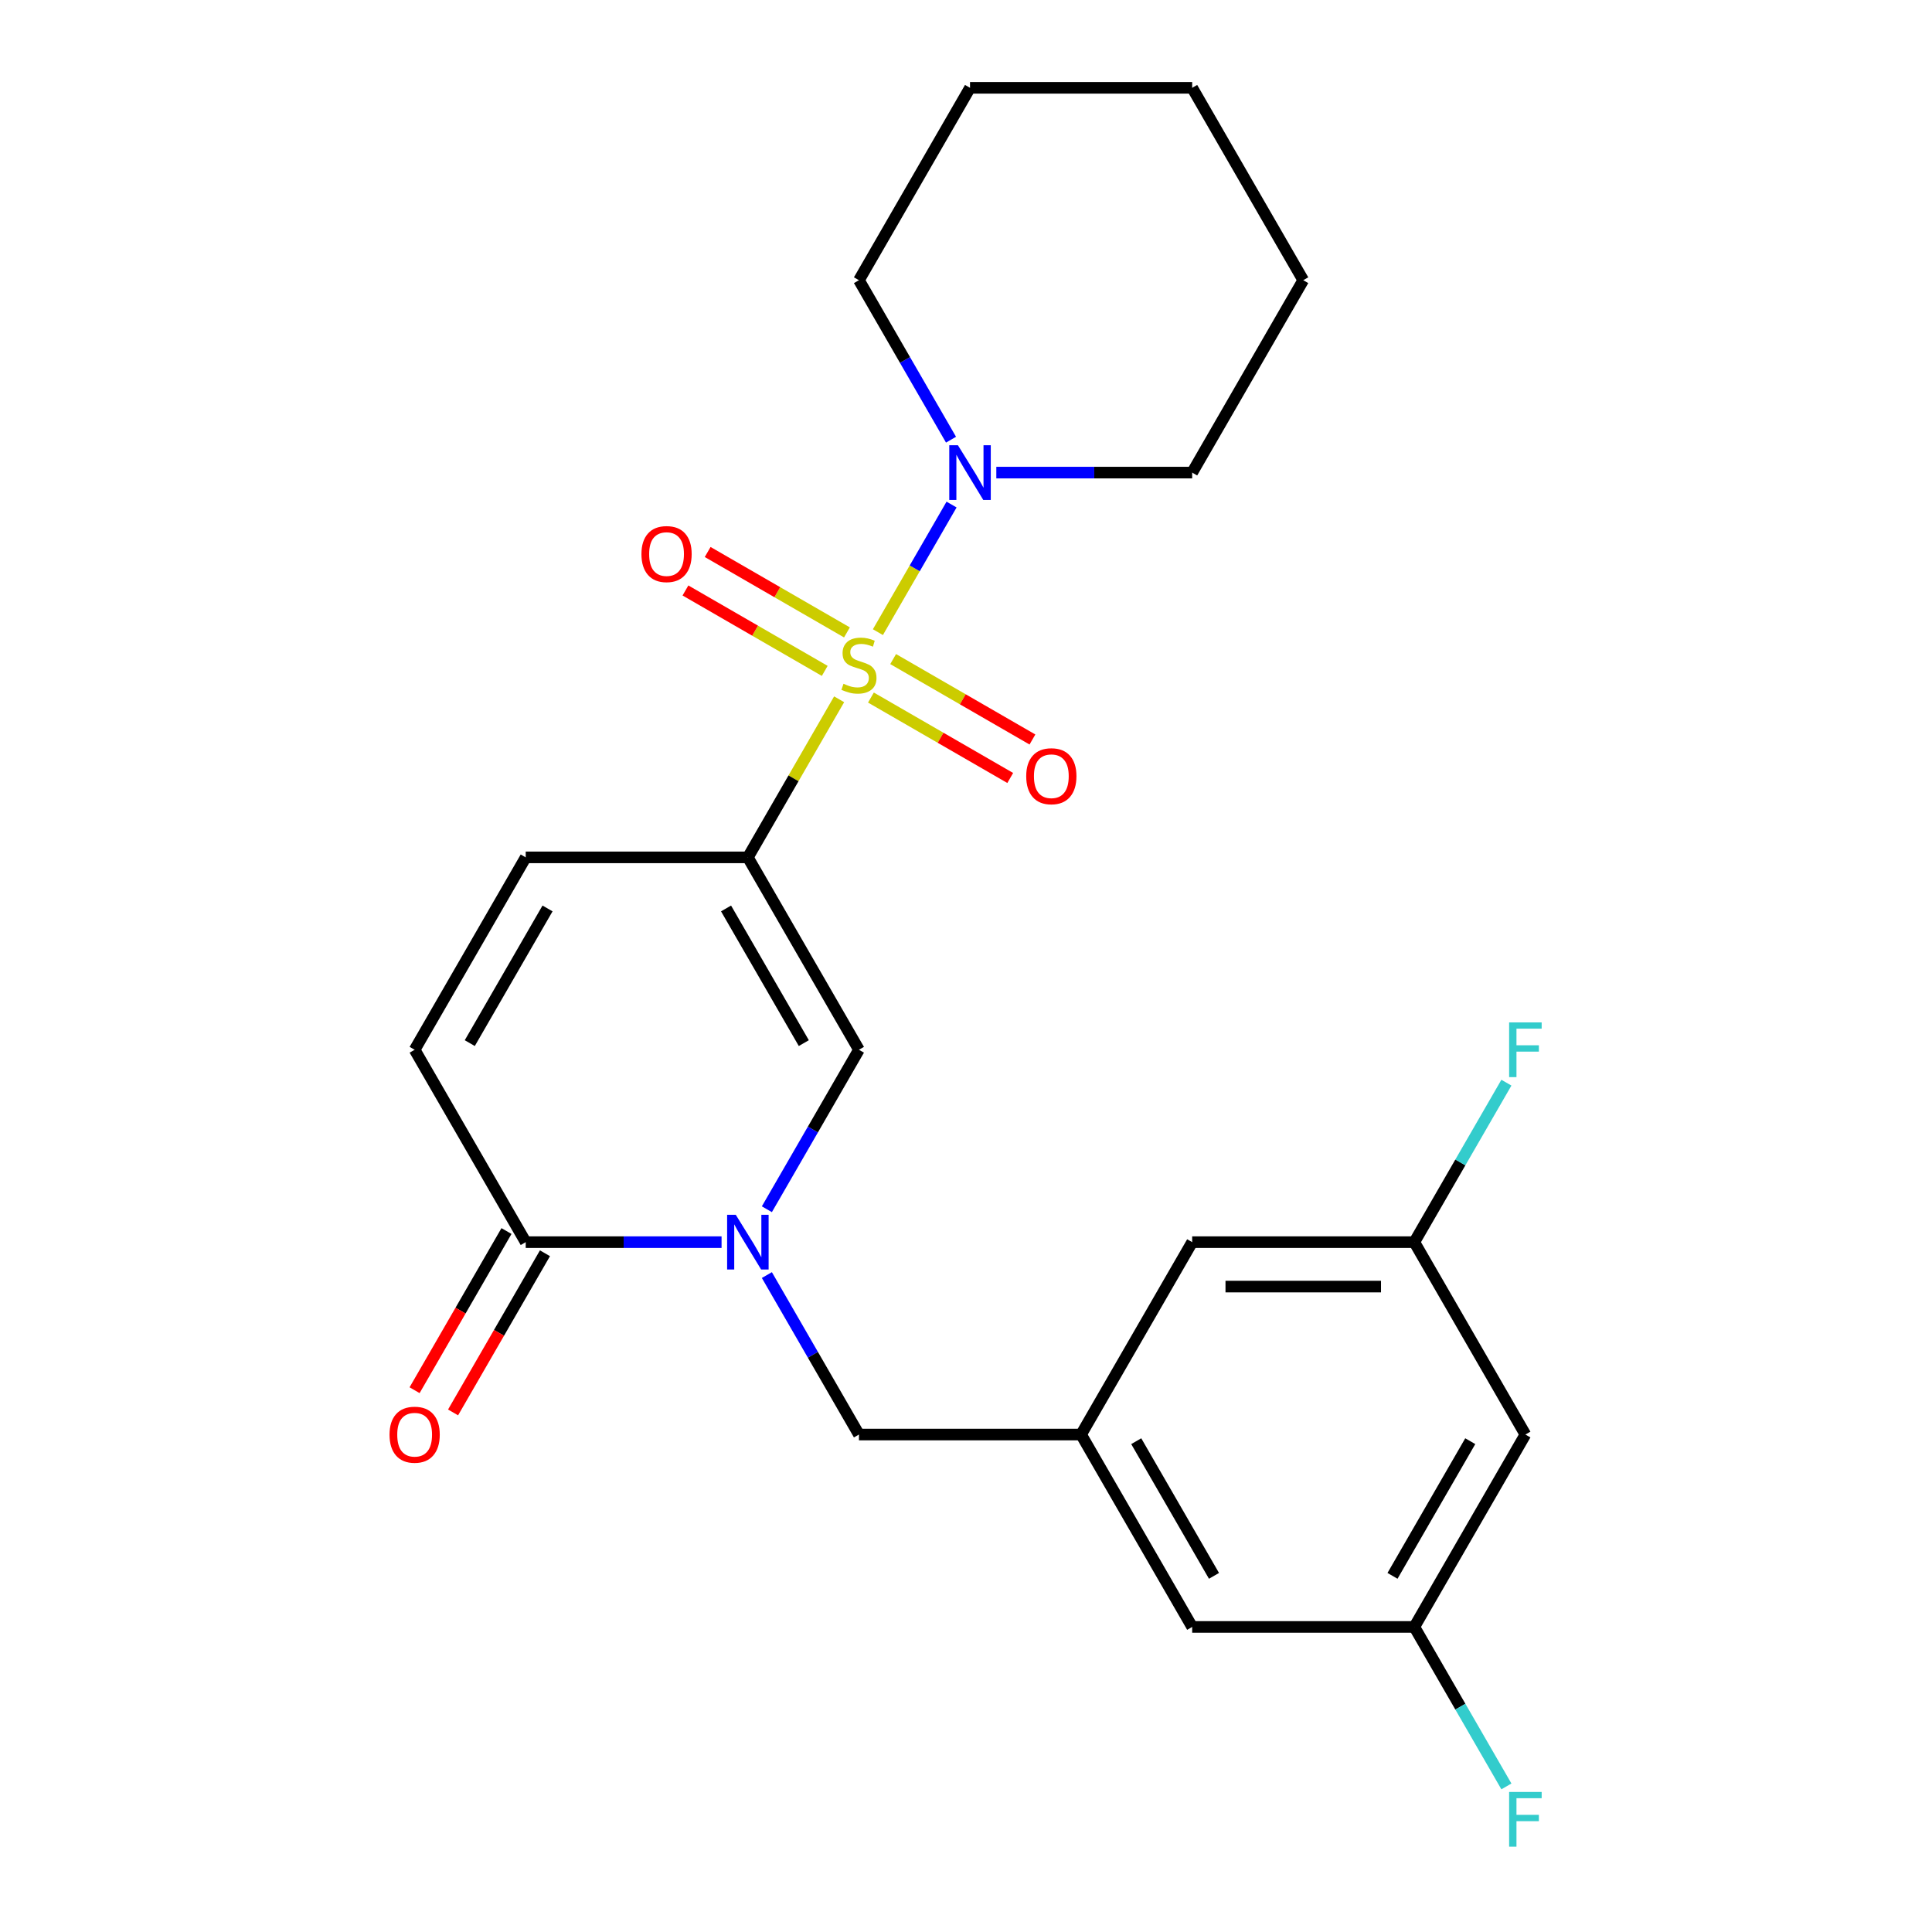 <?xml version='1.0' encoding='iso-8859-1'?>
<svg version='1.1' baseProfile='full'
              xmlns='http://www.w3.org/2000/svg'
                      xmlns:rdkit='http://www.rdkit.org/xml'
                      xmlns:xlink='http://www.w3.org/1999/xlink'
                  xml:space='preserve'
width='1000px' height='1000px' viewBox='0 0 1000 1000'>
<!-- END OF HEADER -->
<rect style='opacity:1.0;fill:#FFFFFF;stroke:none' width='1000' height='1000' x='0' y='0'> </rect>
<path class='bond-0' d='M 434.338,361.949 L 410.717,402.862' style='fill:none;fill-rule:evenodd;stroke:#CCCC00;stroke-width:6px;stroke-linecap:butt;stroke-linejoin:miter;stroke-opacity:1' />
<path class='bond-0' d='M 410.717,402.862 L 387.096,443.775' style='fill:none;fill-rule:evenodd;stroke:#000000;stroke-width:6px;stroke-linecap:butt;stroke-linejoin:miter;stroke-opacity:1' />
<path class='bond-3' d='M 454.401,327.2 L 473.465,294.179' style='fill:none;fill-rule:evenodd;stroke:#CCCC00;stroke-width:6px;stroke-linecap:butt;stroke-linejoin:miter;stroke-opacity:1' />
<path class='bond-3' d='M 473.465,294.179 L 492.53,261.159' style='fill:none;fill-rule:evenodd;stroke:#0000FF;stroke-width:6px;stroke-linecap:butt;stroke-linejoin:miter;stroke-opacity:1' />
<path class='bond-7' d='M 450.794,361.055 L 486.842,381.867' style='fill:none;fill-rule:evenodd;stroke:#CCCC00;stroke-width:6px;stroke-linecap:butt;stroke-linejoin:miter;stroke-opacity:1' />
<path class='bond-7' d='M 486.842,381.867 L 522.89,402.679' style='fill:none;fill-rule:evenodd;stroke:#FF0000;stroke-width:6px;stroke-linecap:butt;stroke-linejoin:miter;stroke-opacity:1' />
<path class='bond-7' d='M 462.293,341.139 L 498.341,361.951' style='fill:none;fill-rule:evenodd;stroke:#CCCC00;stroke-width:6px;stroke-linecap:butt;stroke-linejoin:miter;stroke-opacity:1' />
<path class='bond-7' d='M 498.341,361.951 L 534.389,382.763' style='fill:none;fill-rule:evenodd;stroke:#FF0000;stroke-width:6px;stroke-linecap:butt;stroke-linejoin:miter;stroke-opacity:1' />
<path class='bond-8' d='M 438.383,327.335 L 402.335,306.522' style='fill:none;fill-rule:evenodd;stroke:#CCCC00;stroke-width:6px;stroke-linecap:butt;stroke-linejoin:miter;stroke-opacity:1' />
<path class='bond-8' d='M 402.335,306.522 L 366.288,285.71' style='fill:none;fill-rule:evenodd;stroke:#FF0000;stroke-width:6px;stroke-linecap:butt;stroke-linejoin:miter;stroke-opacity:1' />
<path class='bond-8' d='M 426.885,347.251 L 390.837,326.438' style='fill:none;fill-rule:evenodd;stroke:#CCCC00;stroke-width:6px;stroke-linecap:butt;stroke-linejoin:miter;stroke-opacity:1' />
<path class='bond-8' d='M 390.837,326.438 L 354.789,305.626' style='fill:none;fill-rule:evenodd;stroke:#FF0000;stroke-width:6px;stroke-linecap:butt;stroke-linejoin:miter;stroke-opacity:1' />
<path class='bond-2' d='M 387.096,443.775 L 444.589,543.355' style='fill:none;fill-rule:evenodd;stroke:#000000;stroke-width:6px;stroke-linecap:butt;stroke-linejoin:miter;stroke-opacity:1' />
<path class='bond-2' d='M 375.804,470.21 L 416.049,539.916' style='fill:none;fill-rule:evenodd;stroke:#000000;stroke-width:6px;stroke-linecap:butt;stroke-linejoin:miter;stroke-opacity:1' />
<path class='bond-5' d='M 387.096,443.775 L 272.111,443.775' style='fill:none;fill-rule:evenodd;stroke:#000000;stroke-width:6px;stroke-linecap:butt;stroke-linejoin:miter;stroke-opacity:1' />
<path class='bond-1' d='M 396.931,625.9 L 420.76,584.628' style='fill:none;fill-rule:evenodd;stroke:#0000FF;stroke-width:6px;stroke-linecap:butt;stroke-linejoin:miter;stroke-opacity:1' />
<path class='bond-1' d='M 420.76,584.628 L 444.589,543.355' style='fill:none;fill-rule:evenodd;stroke:#000000;stroke-width:6px;stroke-linecap:butt;stroke-linejoin:miter;stroke-opacity:1' />
<path class='bond-9' d='M 396.931,659.97 L 420.76,701.242' style='fill:none;fill-rule:evenodd;stroke:#0000FF;stroke-width:6px;stroke-linecap:butt;stroke-linejoin:miter;stroke-opacity:1' />
<path class='bond-9' d='M 420.76,701.242 L 444.589,742.515' style='fill:none;fill-rule:evenodd;stroke:#000000;stroke-width:6px;stroke-linecap:butt;stroke-linejoin:miter;stroke-opacity:1' />
<path class='bond-25' d='M 373.482,642.935 L 322.796,642.935' style='fill:none;fill-rule:evenodd;stroke:#0000FF;stroke-width:6px;stroke-linecap:butt;stroke-linejoin:miter;stroke-opacity:1' />
<path class='bond-25' d='M 322.796,642.935 L 272.111,642.935' style='fill:none;fill-rule:evenodd;stroke:#000000;stroke-width:6px;stroke-linecap:butt;stroke-linejoin:miter;stroke-opacity:1' />
<path class='bond-19' d='M 515.696,244.615 L 566.381,244.615' style='fill:none;fill-rule:evenodd;stroke:#0000FF;stroke-width:6px;stroke-linecap:butt;stroke-linejoin:miter;stroke-opacity:1' />
<path class='bond-19' d='M 566.381,244.615 L 617.067,244.615' style='fill:none;fill-rule:evenodd;stroke:#000000;stroke-width:6px;stroke-linecap:butt;stroke-linejoin:miter;stroke-opacity:1' />
<path class='bond-20' d='M 492.246,227.58 L 468.418,186.307' style='fill:none;fill-rule:evenodd;stroke:#0000FF;stroke-width:6px;stroke-linecap:butt;stroke-linejoin:miter;stroke-opacity:1' />
<path class='bond-20' d='M 468.418,186.307 L 444.589,145.035' style='fill:none;fill-rule:evenodd;stroke:#000000;stroke-width:6px;stroke-linecap:butt;stroke-linejoin:miter;stroke-opacity:1' />
<path class='bond-4' d='M 272.111,642.935 L 214.618,543.355' style='fill:none;fill-rule:evenodd;stroke:#000000;stroke-width:6px;stroke-linecap:butt;stroke-linejoin:miter;stroke-opacity:1' />
<path class='bond-11' d='M 262.153,637.186 L 238.37,678.378' style='fill:none;fill-rule:evenodd;stroke:#000000;stroke-width:6px;stroke-linecap:butt;stroke-linejoin:miter;stroke-opacity:1' />
<path class='bond-11' d='M 238.37,678.378 L 214.588,719.571' style='fill:none;fill-rule:evenodd;stroke:#FF0000;stroke-width:6px;stroke-linecap:butt;stroke-linejoin:miter;stroke-opacity:1' />
<path class='bond-11' d='M 282.069,648.684 L 258.286,689.877' style='fill:none;fill-rule:evenodd;stroke:#000000;stroke-width:6px;stroke-linecap:butt;stroke-linejoin:miter;stroke-opacity:1' />
<path class='bond-11' d='M 258.286,689.877 L 234.504,731.07' style='fill:none;fill-rule:evenodd;stroke:#FF0000;stroke-width:6px;stroke-linecap:butt;stroke-linejoin:miter;stroke-opacity:1' />
<path class='bond-6' d='M 272.111,443.775 L 214.618,543.355' style='fill:none;fill-rule:evenodd;stroke:#000000;stroke-width:6px;stroke-linecap:butt;stroke-linejoin:miter;stroke-opacity:1' />
<path class='bond-6' d='M 283.403,470.21 L 243.158,539.916' style='fill:none;fill-rule:evenodd;stroke:#000000;stroke-width:6px;stroke-linecap:butt;stroke-linejoin:miter;stroke-opacity:1' />
<path class='bond-10' d='M 444.589,742.515 L 559.574,742.515' style='fill:none;fill-rule:evenodd;stroke:#000000;stroke-width:6px;stroke-linecap:butt;stroke-linejoin:miter;stroke-opacity:1' />
<path class='bond-15' d='M 559.574,742.515 L 617.067,642.935' style='fill:none;fill-rule:evenodd;stroke:#000000;stroke-width:6px;stroke-linecap:butt;stroke-linejoin:miter;stroke-opacity:1' />
<path class='bond-16' d='M 559.574,742.515 L 617.067,842.095' style='fill:none;fill-rule:evenodd;stroke:#000000;stroke-width:6px;stroke-linecap:butt;stroke-linejoin:miter;stroke-opacity:1' />
<path class='bond-16' d='M 588.114,745.954 L 628.359,815.66' style='fill:none;fill-rule:evenodd;stroke:#000000;stroke-width:6px;stroke-linecap:butt;stroke-linejoin:miter;stroke-opacity:1' />
<path class='bond-12' d='M 789.544,742.515 L 732.052,842.095' style='fill:none;fill-rule:evenodd;stroke:#000000;stroke-width:6px;stroke-linecap:butt;stroke-linejoin:miter;stroke-opacity:1' />
<path class='bond-12' d='M 761.004,745.954 L 720.76,815.66' style='fill:none;fill-rule:evenodd;stroke:#000000;stroke-width:6px;stroke-linecap:butt;stroke-linejoin:miter;stroke-opacity:1' />
<path class='bond-26' d='M 789.544,742.515 L 732.052,642.935' style='fill:none;fill-rule:evenodd;stroke:#000000;stroke-width:6px;stroke-linecap:butt;stroke-linejoin:miter;stroke-opacity:1' />
<path class='bond-13' d='M 732.052,642.935 L 617.067,642.935' style='fill:none;fill-rule:evenodd;stroke:#000000;stroke-width:6px;stroke-linecap:butt;stroke-linejoin:miter;stroke-opacity:1' />
<path class='bond-13' d='M 714.804,665.932 L 634.314,665.932' style='fill:none;fill-rule:evenodd;stroke:#000000;stroke-width:6px;stroke-linecap:butt;stroke-linejoin:miter;stroke-opacity:1' />
<path class='bond-18' d='M 732.052,642.935 L 755.881,601.662' style='fill:none;fill-rule:evenodd;stroke:#000000;stroke-width:6px;stroke-linecap:butt;stroke-linejoin:miter;stroke-opacity:1' />
<path class='bond-18' d='M 755.881,601.662 L 779.709,560.39' style='fill:none;fill-rule:evenodd;stroke:#33CCCC;stroke-width:6px;stroke-linecap:butt;stroke-linejoin:miter;stroke-opacity:1' />
<path class='bond-14' d='M 732.052,842.095 L 617.067,842.095' style='fill:none;fill-rule:evenodd;stroke:#000000;stroke-width:6px;stroke-linecap:butt;stroke-linejoin:miter;stroke-opacity:1' />
<path class='bond-17' d='M 732.052,842.095 L 755.881,883.368' style='fill:none;fill-rule:evenodd;stroke:#000000;stroke-width:6px;stroke-linecap:butt;stroke-linejoin:miter;stroke-opacity:1' />
<path class='bond-17' d='M 755.881,883.368 L 779.709,924.641' style='fill:none;fill-rule:evenodd;stroke:#33CCCC;stroke-width:6px;stroke-linecap:butt;stroke-linejoin:miter;stroke-opacity:1' />
<path class='bond-21' d='M 617.067,244.615 L 674.559,145.035' style='fill:none;fill-rule:evenodd;stroke:#000000;stroke-width:6px;stroke-linecap:butt;stroke-linejoin:miter;stroke-opacity:1' />
<path class='bond-22' d='M 444.589,145.035 L 502.081,45.455' style='fill:none;fill-rule:evenodd;stroke:#000000;stroke-width:6px;stroke-linecap:butt;stroke-linejoin:miter;stroke-opacity:1' />
<path class='bond-24' d='M 674.559,145.035 L 617.067,45.455' style='fill:none;fill-rule:evenodd;stroke:#000000;stroke-width:6px;stroke-linecap:butt;stroke-linejoin:miter;stroke-opacity:1' />
<path class='bond-23' d='M 502.081,45.455 L 617.067,45.455' style='fill:none;fill-rule:evenodd;stroke:#000000;stroke-width:6px;stroke-linecap:butt;stroke-linejoin:miter;stroke-opacity:1' />
<path  class='atom-0' d='M 436.589 353.915
Q 436.909 354.035, 438.229 354.595
Q 439.549 355.155, 440.989 355.515
Q 442.469 355.835, 443.909 355.835
Q 446.589 355.835, 448.149 354.555
Q 449.709 353.235, 449.709 350.955
Q 449.709 349.395, 448.909 348.435
Q 448.149 347.475, 446.949 346.955
Q 445.749 346.435, 443.749 345.835
Q 441.229 345.075, 439.709 344.355
Q 438.229 343.635, 437.149 342.115
Q 436.109 340.595, 436.109 338.035
Q 436.109 334.475, 438.509 332.275
Q 440.949 330.075, 445.749 330.075
Q 449.029 330.075, 452.749 331.635
L 451.829 334.715
Q 448.429 333.315, 445.869 333.315
Q 443.109 333.315, 441.589 334.475
Q 440.069 335.595, 440.109 337.555
Q 440.109 339.075, 440.869 339.995
Q 441.669 340.915, 442.789 341.435
Q 443.949 341.955, 445.869 342.555
Q 448.429 343.355, 449.949 344.155
Q 451.469 344.955, 452.549 346.595
Q 453.669 348.195, 453.669 350.955
Q 453.669 354.875, 451.029 356.995
Q 448.429 359.075, 444.069 359.075
Q 441.549 359.075, 439.629 358.515
Q 437.749 357.995, 435.509 357.075
L 436.589 353.915
' fill='#CCCC00'/>
<path  class='atom-2' d='M 380.836 628.775
L 390.116 643.775
Q 391.036 645.255, 392.516 647.935
Q 393.996 650.615, 394.076 650.775
L 394.076 628.775
L 397.836 628.775
L 397.836 657.095
L 393.956 657.095
L 383.996 640.695
Q 382.836 638.775, 381.596 636.575
Q 380.396 634.375, 380.036 633.695
L 380.036 657.095
L 376.356 657.095
L 376.356 628.775
L 380.836 628.775
' fill='#0000FF'/>
<path  class='atom-4' d='M 495.821 230.455
L 505.101 245.455
Q 506.021 246.935, 507.501 249.615
Q 508.981 252.295, 509.061 252.455
L 509.061 230.455
L 512.821 230.455
L 512.821 258.775
L 508.941 258.775
L 498.981 242.375
Q 497.821 240.455, 496.581 238.255
Q 495.381 236.055, 495.021 235.375
L 495.021 258.775
L 491.341 258.775
L 491.341 230.455
L 495.821 230.455
' fill='#0000FF'/>
<path  class='atom-8' d='M 531.169 401.767
Q 531.169 394.967, 534.529 391.167
Q 537.889 387.367, 544.169 387.367
Q 550.449 387.367, 553.809 391.167
Q 557.169 394.967, 557.169 401.767
Q 557.169 408.647, 553.769 412.567
Q 550.369 416.447, 544.169 416.447
Q 537.929 416.447, 534.529 412.567
Q 531.169 408.687, 531.169 401.767
M 544.169 413.247
Q 548.489 413.247, 550.809 410.367
Q 553.169 407.447, 553.169 401.767
Q 553.169 396.207, 550.809 393.407
Q 548.489 390.567, 544.169 390.567
Q 539.849 390.567, 537.489 393.367
Q 535.169 396.167, 535.169 401.767
Q 535.169 407.487, 537.489 410.367
Q 539.849 413.247, 544.169 413.247
' fill='#FF0000'/>
<path  class='atom-9' d='M 332.009 286.782
Q 332.009 279.982, 335.369 276.182
Q 338.729 272.382, 345.009 272.382
Q 351.289 272.382, 354.649 276.182
Q 358.009 279.982, 358.009 286.782
Q 358.009 293.662, 354.609 297.582
Q 351.209 301.462, 345.009 301.462
Q 338.769 301.462, 335.369 297.582
Q 332.009 293.702, 332.009 286.782
M 345.009 298.262
Q 349.329 298.262, 351.649 295.382
Q 354.009 292.462, 354.009 286.782
Q 354.009 281.222, 351.649 278.422
Q 349.329 275.582, 345.009 275.582
Q 340.689 275.582, 338.329 278.382
Q 336.009 281.182, 336.009 286.782
Q 336.009 292.502, 338.329 295.382
Q 340.689 298.262, 345.009 298.262
' fill='#FF0000'/>
<path  class='atom-12' d='M 201.618 742.595
Q 201.618 735.795, 204.978 731.995
Q 208.338 728.195, 214.618 728.195
Q 220.898 728.195, 224.258 731.995
Q 227.618 735.795, 227.618 742.595
Q 227.618 749.475, 224.218 753.395
Q 220.818 757.275, 214.618 757.275
Q 208.378 757.275, 204.978 753.395
Q 201.618 749.515, 201.618 742.595
M 214.618 754.075
Q 218.938 754.075, 221.258 751.195
Q 223.618 748.275, 223.618 742.595
Q 223.618 737.035, 221.258 734.235
Q 218.938 731.395, 214.618 731.395
Q 210.298 731.395, 207.938 734.195
Q 205.618 736.995, 205.618 742.595
Q 205.618 748.315, 207.938 751.195
Q 210.298 754.075, 214.618 754.075
' fill='#FF0000'/>
<path  class='atom-18' d='M 781.124 927.515
L 797.964 927.515
L 797.964 930.755
L 784.924 930.755
L 784.924 939.355
L 796.524 939.355
L 796.524 942.635
L 784.924 942.635
L 784.924 955.835
L 781.124 955.835
L 781.124 927.515
' fill='#33CCCC'/>
<path  class='atom-19' d='M 781.124 529.195
L 797.964 529.195
L 797.964 532.435
L 784.924 532.435
L 784.924 541.035
L 796.524 541.035
L 796.524 544.315
L 784.924 544.315
L 784.924 557.515
L 781.124 557.515
L 781.124 529.195
' fill='#33CCCC'/>
</svg>

